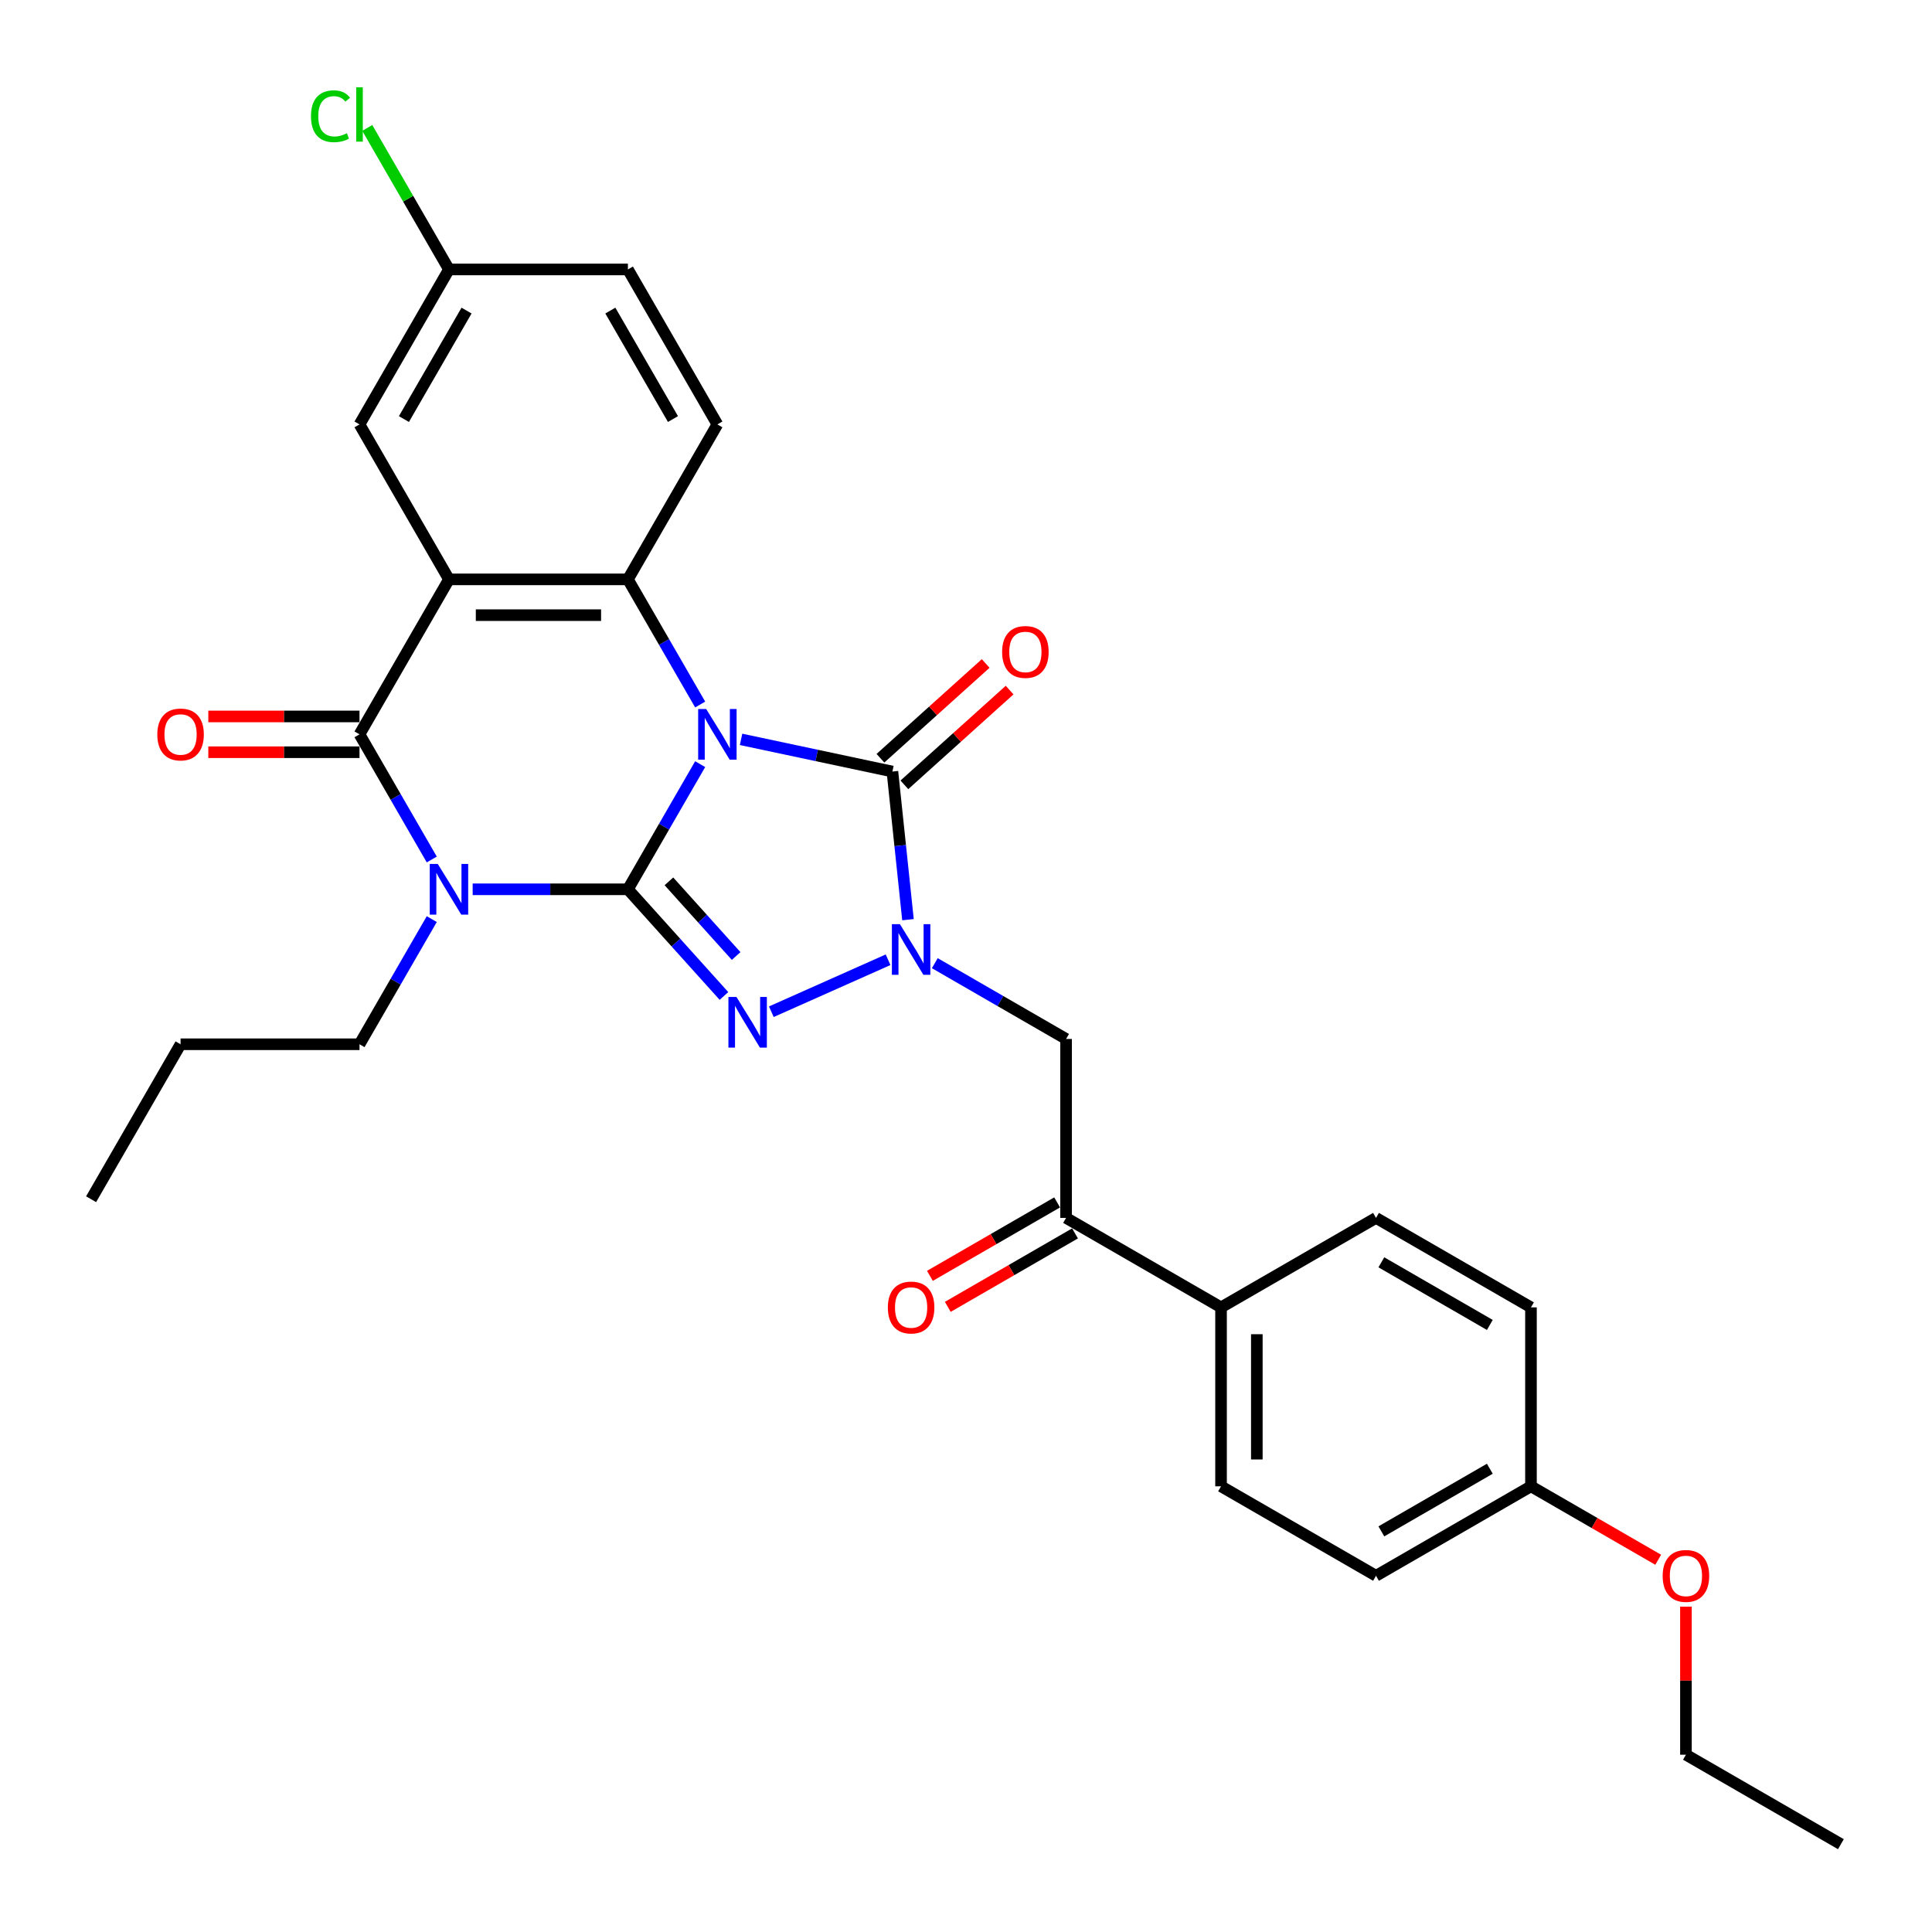 <?xml version='1.0' encoding='iso-8859-1'?>
<svg version='1.1' baseProfile='full'
              xmlns='http://www.w3.org/2000/svg'
                      xmlns:rdkit='http://www.rdkit.org/xml'
                      xmlns:xlink='http://www.w3.org/1999/xlink'
                  xml:space='preserve'
width='1000px' height='1000px' viewBox='0 0 1000 1000'>
<!-- END OF HEADER -->
<rect style='opacity:1.0;fill:#FFFFFF;stroke:none' width='1000' height='1000' x='0' y='0'> </rect>
<path class='bond-0' d='M 362.407,395.521 L 343.707,427.91' style='fill:none;fill-rule:evenodd;stroke:#0000FF;stroke-width:6px;stroke-linecap:butt;stroke-linejoin:miter;stroke-opacity:1' />
<path class='bond-0' d='M 343.707,427.91 L 325.007,460.3' style='fill:none;fill-rule:evenodd;stroke:#000000;stroke-width:6px;stroke-linecap:butt;stroke-linejoin:miter;stroke-opacity:1' />
<path class='bond-3' d='M 383.578,382.697 L 422.744,391.022' style='fill:none;fill-rule:evenodd;stroke:#0000FF;stroke-width:6px;stroke-linecap:butt;stroke-linejoin:miter;stroke-opacity:1' />
<path class='bond-3' d='M 422.744,391.022 L 461.909,399.347' style='fill:none;fill-rule:evenodd;stroke:#000000;stroke-width:6px;stroke-linecap:butt;stroke-linejoin:miter;stroke-opacity:1' />
<path class='bond-7' d='M 362.407,364.661 L 343.707,332.271' style='fill:none;fill-rule:evenodd;stroke:#0000FF;stroke-width:6px;stroke-linecap:butt;stroke-linejoin:miter;stroke-opacity:1' />
<path class='bond-7' d='M 343.707,332.271 L 325.007,299.881' style='fill:none;fill-rule:evenodd;stroke:#000000;stroke-width:6px;stroke-linecap:butt;stroke-linejoin:miter;stroke-opacity:1' />
<path class='bond-1' d='M 325.007,460.3 L 284.829,460.3' style='fill:none;fill-rule:evenodd;stroke:#000000;stroke-width:6px;stroke-linecap:butt;stroke-linejoin:miter;stroke-opacity:1' />
<path class='bond-1' d='M 284.829,460.3 L 244.652,460.3' style='fill:none;fill-rule:evenodd;stroke:#0000FF;stroke-width:6px;stroke-linecap:butt;stroke-linejoin:miter;stroke-opacity:1' />
<path class='bond-2' d='M 325.007,460.3 L 349.862,487.905' style='fill:none;fill-rule:evenodd;stroke:#000000;stroke-width:6px;stroke-linecap:butt;stroke-linejoin:miter;stroke-opacity:1' />
<path class='bond-2' d='M 349.862,487.905 L 374.718,515.509' style='fill:none;fill-rule:evenodd;stroke:#0000FF;stroke-width:6px;stroke-linecap:butt;stroke-linejoin:miter;stroke-opacity:1' />
<path class='bond-2' d='M 346.229,456.187 L 363.628,475.51' style='fill:none;fill-rule:evenodd;stroke:#000000;stroke-width:6px;stroke-linecap:butt;stroke-linejoin:miter;stroke-opacity:1' />
<path class='bond-2' d='M 363.628,475.51 L 381.027,494.833' style='fill:none;fill-rule:evenodd;stroke:#0000FF;stroke-width:6px;stroke-linecap:butt;stroke-linejoin:miter;stroke-opacity:1' />
<path class='bond-16' d='M 223.481,475.73 L 204.781,508.12' style='fill:none;fill-rule:evenodd;stroke:#0000FF;stroke-width:6px;stroke-linecap:butt;stroke-linejoin:miter;stroke-opacity:1' />
<path class='bond-16' d='M 204.781,508.12 L 186.08,540.509' style='fill:none;fill-rule:evenodd;stroke:#000000;stroke-width:6px;stroke-linecap:butt;stroke-linejoin:miter;stroke-opacity:1' />
<path class='bond-31' d='M 223.481,444.87 L 204.781,412.48' style='fill:none;fill-rule:evenodd;stroke:#0000FF;stroke-width:6px;stroke-linecap:butt;stroke-linejoin:miter;stroke-opacity:1' />
<path class='bond-31' d='M 204.781,412.48 L 186.08,380.091' style='fill:none;fill-rule:evenodd;stroke:#000000;stroke-width:6px;stroke-linecap:butt;stroke-linejoin:miter;stroke-opacity:1' />
<path class='bond-30' d='M 399.243,523.669 L 459.664,496.767' style='fill:none;fill-rule:evenodd;stroke:#0000FF;stroke-width:6px;stroke-linecap:butt;stroke-linejoin:miter;stroke-opacity:1' />
<path class='bond-4' d='M 461.909,399.347 L 465.939,437.687' style='fill:none;fill-rule:evenodd;stroke:#000000;stroke-width:6px;stroke-linecap:butt;stroke-linejoin:miter;stroke-opacity:1' />
<path class='bond-4' d='M 465.939,437.687 L 469.969,476.027' style='fill:none;fill-rule:evenodd;stroke:#0000FF;stroke-width:6px;stroke-linecap:butt;stroke-linejoin:miter;stroke-opacity:1' />
<path class='bond-12' d='M 468.107,406.23 L 495.343,381.706' style='fill:none;fill-rule:evenodd;stroke:#000000;stroke-width:6px;stroke-linecap:butt;stroke-linejoin:miter;stroke-opacity:1' />
<path class='bond-12' d='M 495.343,381.706 L 522.579,357.182' style='fill:none;fill-rule:evenodd;stroke:#FF0000;stroke-width:6px;stroke-linecap:butt;stroke-linejoin:miter;stroke-opacity:1' />
<path class='bond-12' d='M 455.712,392.464 L 482.948,367.94' style='fill:none;fill-rule:evenodd;stroke:#000000;stroke-width:6px;stroke-linecap:butt;stroke-linejoin:miter;stroke-opacity:1' />
<path class='bond-12' d='M 482.948,367.94 L 510.185,343.417' style='fill:none;fill-rule:evenodd;stroke:#FF0000;stroke-width:6px;stroke-linecap:butt;stroke-linejoin:miter;stroke-opacity:1' />
<path class='bond-8' d='M 483.853,498.537 L 517.827,518.152' style='fill:none;fill-rule:evenodd;stroke:#0000FF;stroke-width:6px;stroke-linecap:butt;stroke-linejoin:miter;stroke-opacity:1' />
<path class='bond-8' d='M 517.827,518.152 L 551.8,537.766' style='fill:none;fill-rule:evenodd;stroke:#000000;stroke-width:6px;stroke-linecap:butt;stroke-linejoin:miter;stroke-opacity:1' />
<path class='bond-5' d='M 232.389,299.881 L 325.007,299.881' style='fill:none;fill-rule:evenodd;stroke:#000000;stroke-width:6px;stroke-linecap:butt;stroke-linejoin:miter;stroke-opacity:1' />
<path class='bond-5' d='M 246.282,318.405 L 311.114,318.405' style='fill:none;fill-rule:evenodd;stroke:#000000;stroke-width:6px;stroke-linecap:butt;stroke-linejoin:miter;stroke-opacity:1' />
<path class='bond-6' d='M 232.389,299.881 L 186.08,380.091' style='fill:none;fill-rule:evenodd;stroke:#000000;stroke-width:6px;stroke-linecap:butt;stroke-linejoin:miter;stroke-opacity:1' />
<path class='bond-11' d='M 232.389,299.881 L 186.08,219.672' style='fill:none;fill-rule:evenodd;stroke:#000000;stroke-width:6px;stroke-linecap:butt;stroke-linejoin:miter;stroke-opacity:1' />
<path class='bond-13' d='M 186.08,370.829 L 146.949,370.829' style='fill:none;fill-rule:evenodd;stroke:#000000;stroke-width:6px;stroke-linecap:butt;stroke-linejoin:miter;stroke-opacity:1' />
<path class='bond-13' d='M 146.949,370.829 L 107.819,370.829' style='fill:none;fill-rule:evenodd;stroke:#FF0000;stroke-width:6px;stroke-linecap:butt;stroke-linejoin:miter;stroke-opacity:1' />
<path class='bond-13' d='M 186.08,389.352 L 146.949,389.352' style='fill:none;fill-rule:evenodd;stroke:#000000;stroke-width:6px;stroke-linecap:butt;stroke-linejoin:miter;stroke-opacity:1' />
<path class='bond-13' d='M 146.949,389.352 L 107.819,389.352' style='fill:none;fill-rule:evenodd;stroke:#FF0000;stroke-width:6px;stroke-linecap:butt;stroke-linejoin:miter;stroke-opacity:1' />
<path class='bond-10' d='M 325.007,299.881 L 371.316,219.672' style='fill:none;fill-rule:evenodd;stroke:#000000;stroke-width:6px;stroke-linecap:butt;stroke-linejoin:miter;stroke-opacity:1' />
<path class='bond-9' d='M 551.8,537.766 L 551.8,630.384' style='fill:none;fill-rule:evenodd;stroke:#000000;stroke-width:6px;stroke-linecap:butt;stroke-linejoin:miter;stroke-opacity:1' />
<path class='bond-14' d='M 551.8,630.384 L 632.009,676.693' style='fill:none;fill-rule:evenodd;stroke:#000000;stroke-width:6px;stroke-linecap:butt;stroke-linejoin:miter;stroke-opacity:1' />
<path class='bond-15' d='M 547.169,622.363 L 514.242,641.373' style='fill:none;fill-rule:evenodd;stroke:#000000;stroke-width:6px;stroke-linecap:butt;stroke-linejoin:miter;stroke-opacity:1' />
<path class='bond-15' d='M 514.242,641.373 L 481.315,660.383' style='fill:none;fill-rule:evenodd;stroke:#FF0000;stroke-width:6px;stroke-linecap:butt;stroke-linejoin:miter;stroke-opacity:1' />
<path class='bond-15' d='M 556.431,638.405 L 523.504,657.415' style='fill:none;fill-rule:evenodd;stroke:#000000;stroke-width:6px;stroke-linecap:butt;stroke-linejoin:miter;stroke-opacity:1' />
<path class='bond-15' d='M 523.504,657.415 L 490.577,676.425' style='fill:none;fill-rule:evenodd;stroke:#FF0000;stroke-width:6px;stroke-linecap:butt;stroke-linejoin:miter;stroke-opacity:1' />
<path class='bond-20' d='M 371.316,219.672 L 325.007,139.463' style='fill:none;fill-rule:evenodd;stroke:#000000;stroke-width:6px;stroke-linecap:butt;stroke-linejoin:miter;stroke-opacity:1' />
<path class='bond-20' d='M 348.328,216.903 L 315.911,160.756' style='fill:none;fill-rule:evenodd;stroke:#000000;stroke-width:6px;stroke-linecap:butt;stroke-linejoin:miter;stroke-opacity:1' />
<path class='bond-32' d='M 186.08,219.672 L 232.389,139.463' style='fill:none;fill-rule:evenodd;stroke:#000000;stroke-width:6px;stroke-linecap:butt;stroke-linejoin:miter;stroke-opacity:1' />
<path class='bond-32' d='M 209.069,216.903 L 241.485,160.756' style='fill:none;fill-rule:evenodd;stroke:#000000;stroke-width:6px;stroke-linecap:butt;stroke-linejoin:miter;stroke-opacity:1' />
<path class='bond-17' d='M 632.009,676.693 L 632.009,769.31' style='fill:none;fill-rule:evenodd;stroke:#000000;stroke-width:6px;stroke-linecap:butt;stroke-linejoin:miter;stroke-opacity:1' />
<path class='bond-17' d='M 650.533,690.585 L 650.533,755.418' style='fill:none;fill-rule:evenodd;stroke:#000000;stroke-width:6px;stroke-linecap:butt;stroke-linejoin:miter;stroke-opacity:1' />
<path class='bond-18' d='M 632.009,676.693 L 712.218,630.384' style='fill:none;fill-rule:evenodd;stroke:#000000;stroke-width:6px;stroke-linecap:butt;stroke-linejoin:miter;stroke-opacity:1' />
<path class='bond-27' d='M 186.08,540.509 L 93.463,540.509' style='fill:none;fill-rule:evenodd;stroke:#000000;stroke-width:6px;stroke-linecap:butt;stroke-linejoin:miter;stroke-opacity:1' />
<path class='bond-23' d='M 632.009,769.31 L 712.218,815.619' style='fill:none;fill-rule:evenodd;stroke:#000000;stroke-width:6px;stroke-linecap:butt;stroke-linejoin:miter;stroke-opacity:1' />
<path class='bond-22' d='M 712.218,630.384 L 792.428,676.693' style='fill:none;fill-rule:evenodd;stroke:#000000;stroke-width:6px;stroke-linecap:butt;stroke-linejoin:miter;stroke-opacity:1' />
<path class='bond-22' d='M 714.988,653.372 L 771.134,685.788' style='fill:none;fill-rule:evenodd;stroke:#000000;stroke-width:6px;stroke-linecap:butt;stroke-linejoin:miter;stroke-opacity:1' />
<path class='bond-19' d='M 232.389,139.463 L 325.007,139.463' style='fill:none;fill-rule:evenodd;stroke:#000000;stroke-width:6px;stroke-linecap:butt;stroke-linejoin:miter;stroke-opacity:1' />
<path class='bond-24' d='M 232.389,139.463 L 211.245,102.839' style='fill:none;fill-rule:evenodd;stroke:#000000;stroke-width:6px;stroke-linecap:butt;stroke-linejoin:miter;stroke-opacity:1' />
<path class='bond-24' d='M 211.245,102.839 L 190.1,66.216' style='fill:none;fill-rule:evenodd;stroke:#00CC00;stroke-width:6px;stroke-linecap:butt;stroke-linejoin:miter;stroke-opacity:1' />
<path class='bond-21' d='M 792.428,769.31 L 792.428,676.693' style='fill:none;fill-rule:evenodd;stroke:#000000;stroke-width:6px;stroke-linecap:butt;stroke-linejoin:miter;stroke-opacity:1' />
<path class='bond-25' d='M 792.428,769.31 L 825.354,788.32' style='fill:none;fill-rule:evenodd;stroke:#000000;stroke-width:6px;stroke-linecap:butt;stroke-linejoin:miter;stroke-opacity:1' />
<path class='bond-25' d='M 825.354,788.32 L 858.281,807.331' style='fill:none;fill-rule:evenodd;stroke:#FF0000;stroke-width:6px;stroke-linecap:butt;stroke-linejoin:miter;stroke-opacity:1' />
<path class='bond-33' d='M 792.428,769.31 L 712.218,815.619' style='fill:none;fill-rule:evenodd;stroke:#000000;stroke-width:6px;stroke-linecap:butt;stroke-linejoin:miter;stroke-opacity:1' />
<path class='bond-33' d='M 771.134,760.215 L 714.988,792.631' style='fill:none;fill-rule:evenodd;stroke:#000000;stroke-width:6px;stroke-linecap:butt;stroke-linejoin:miter;stroke-opacity:1' />
<path class='bond-26' d='M 872.637,831.605 L 872.637,869.921' style='fill:none;fill-rule:evenodd;stroke:#FF0000;stroke-width:6px;stroke-linecap:butt;stroke-linejoin:miter;stroke-opacity:1' />
<path class='bond-26' d='M 872.637,869.921 L 872.637,908.237' style='fill:none;fill-rule:evenodd;stroke:#000000;stroke-width:6px;stroke-linecap:butt;stroke-linejoin:miter;stroke-opacity:1' />
<path class='bond-28' d='M 872.637,908.237 L 952.846,954.545' style='fill:none;fill-rule:evenodd;stroke:#000000;stroke-width:6px;stroke-linecap:butt;stroke-linejoin:miter;stroke-opacity:1' />
<path class='bond-29' d='M 93.463,540.509 L 47.154,620.718' style='fill:none;fill-rule:evenodd;stroke:#000000;stroke-width:6px;stroke-linecap:butt;stroke-linejoin:miter;stroke-opacity:1' />
<path  class='atom-0' d='M 365.518 366.976
L 374.113 380.869
Q 374.965 382.239, 376.336 384.722
Q 377.706 387.204, 377.78 387.352
L 377.78 366.976
L 381.263 366.976
L 381.263 393.205
L 377.669 393.205
L 368.445 378.016
Q 367.37 376.238, 366.222 374.2
Q 365.11 372.163, 364.777 371.533
L 364.777 393.205
L 361.369 393.205
L 361.369 366.976
L 365.518 366.976
' fill='#0000FF'/>
<path  class='atom-2' d='M 226.591 447.185
L 235.186 461.078
Q 236.038 462.449, 237.409 464.931
Q 238.78 467.413, 238.854 467.561
L 238.854 447.185
L 242.336 447.185
L 242.336 473.415
L 238.743 473.415
L 229.518 458.225
Q 228.444 456.447, 227.295 454.409
Q 226.184 452.372, 225.85 451.742
L 225.85 473.415
L 222.442 473.415
L 222.442 447.185
L 226.591 447.185
' fill='#0000FF'/>
<path  class='atom-3' d='M 381.182 516.014
L 389.777 529.906
Q 390.629 531.277, 392 533.759
Q 393.371 536.241, 393.445 536.389
L 393.445 516.014
L 396.927 516.014
L 396.927 542.243
L 393.334 542.243
L 384.109 527.054
Q 383.035 525.275, 381.886 523.238
Q 380.775 521.2, 380.441 520.57
L 380.441 542.243
L 377.033 542.243
L 377.033 516.014
L 381.182 516.014
' fill='#0000FF'/>
<path  class='atom-5' d='M 465.793 478.343
L 474.388 492.235
Q 475.24 493.606, 476.611 496.088
Q 477.981 498.57, 478.055 498.718
L 478.055 478.343
L 481.538 478.343
L 481.538 504.572
L 477.944 504.572
L 468.719 489.383
Q 467.645 487.604, 466.497 485.567
Q 465.385 483.529, 465.052 482.899
L 465.052 504.572
L 461.643 504.572
L 461.643 478.343
L 465.793 478.343
' fill='#0000FF'/>
<path  class='atom-13' d='M 518.697 337.448
Q 518.697 331.15, 521.809 327.63
Q 524.921 324.111, 530.738 324.111
Q 536.554 324.111, 539.666 327.63
Q 542.778 331.15, 542.778 337.448
Q 542.778 343.82, 539.629 347.45
Q 536.48 351.044, 530.738 351.044
Q 524.958 351.044, 521.809 347.45
Q 518.697 343.857, 518.697 337.448
M 530.738 348.08
Q 534.739 348.08, 536.888 345.413
Q 539.073 342.708, 539.073 337.448
Q 539.073 332.298, 536.888 329.705
Q 534.739 327.075, 530.738 327.075
Q 526.737 327.075, 524.551 329.668
Q 522.402 332.261, 522.402 337.448
Q 522.402 342.746, 524.551 345.413
Q 526.737 348.08, 530.738 348.08
' fill='#FF0000'/>
<path  class='atom-14' d='M 81.422 380.165
Q 81.422 373.867, 84.534 370.347
Q 87.646 366.828, 93.463 366.828
Q 99.279 366.828, 102.391 370.347
Q 105.503 373.867, 105.503 380.165
Q 105.503 386.537, 102.354 390.167
Q 99.205 393.761, 93.463 393.761
Q 87.683 393.761, 84.534 390.167
Q 81.422 386.574, 81.422 380.165
M 93.463 390.797
Q 97.464 390.797, 99.613 388.13
Q 101.798 385.425, 101.798 380.165
Q 101.798 375.015, 99.613 372.422
Q 97.464 369.792, 93.463 369.792
Q 89.462 369.792, 87.276 372.385
Q 85.127 374.978, 85.127 380.165
Q 85.127 385.463, 87.276 388.13
Q 89.462 390.797, 93.463 390.797
' fill='#FF0000'/>
<path  class='atom-16' d='M 459.55 676.767
Q 459.55 670.469, 462.662 666.949
Q 465.774 663.43, 471.591 663.43
Q 477.407 663.43, 480.519 666.949
Q 483.631 670.469, 483.631 676.767
Q 483.631 683.139, 480.482 686.769
Q 477.333 690.363, 471.591 690.363
Q 465.811 690.363, 462.662 686.769
Q 459.55 683.176, 459.55 676.767
M 471.591 687.399
Q 475.592 687.399, 477.74 684.732
Q 479.926 682.027, 479.926 676.767
Q 479.926 671.617, 477.74 669.024
Q 475.592 666.393, 471.591 666.393
Q 467.59 666.393, 465.404 668.987
Q 463.255 671.58, 463.255 676.767
Q 463.255 682.064, 465.404 684.732
Q 467.59 687.399, 471.591 687.399
' fill='#FF0000'/>
<path  class='atom-25' d='M 160.963 60.161
Q 160.963 53.641, 164 50.233
Q 167.075 46.787, 172.892 46.787
Q 178.301 46.787, 181.19 50.603
L 178.745 52.604
Q 176.633 49.825, 172.892 49.825
Q 168.928 49.825, 166.816 52.493
Q 164.741 55.123, 164.741 60.161
Q 164.741 65.348, 166.89 68.015
Q 169.076 70.683, 173.299 70.683
Q 176.189 70.683, 179.56 68.942
L 180.597 71.72
Q 179.227 72.609, 177.152 73.128
Q 175.077 73.647, 172.781 73.647
Q 167.075 73.647, 164 70.164
Q 160.963 66.682, 160.963 60.161
' fill='#00CC00'/>
<path  class='atom-25' d='M 184.376 45.194
L 187.785 45.194
L 187.785 73.313
L 184.376 73.313
L 184.376 45.194
' fill='#00CC00'/>
<path  class='atom-26' d='M 860.596 815.693
Q 860.596 809.395, 863.708 805.876
Q 866.82 802.356, 872.637 802.356
Q 878.453 802.356, 881.565 805.876
Q 884.677 809.395, 884.677 815.693
Q 884.677 822.065, 881.528 825.696
Q 878.379 829.289, 872.637 829.289
Q 866.857 829.289, 863.708 825.696
Q 860.596 822.102, 860.596 815.693
M 872.637 826.326
Q 876.638 826.326, 878.787 823.658
Q 880.972 820.954, 880.972 815.693
Q 880.972 810.544, 878.787 807.95
Q 876.638 805.32, 872.637 805.32
Q 868.636 805.32, 866.45 807.913
Q 864.301 810.507, 864.301 815.693
Q 864.301 820.991, 866.45 823.658
Q 868.636 826.326, 872.637 826.326
' fill='#FF0000'/>
</svg>
